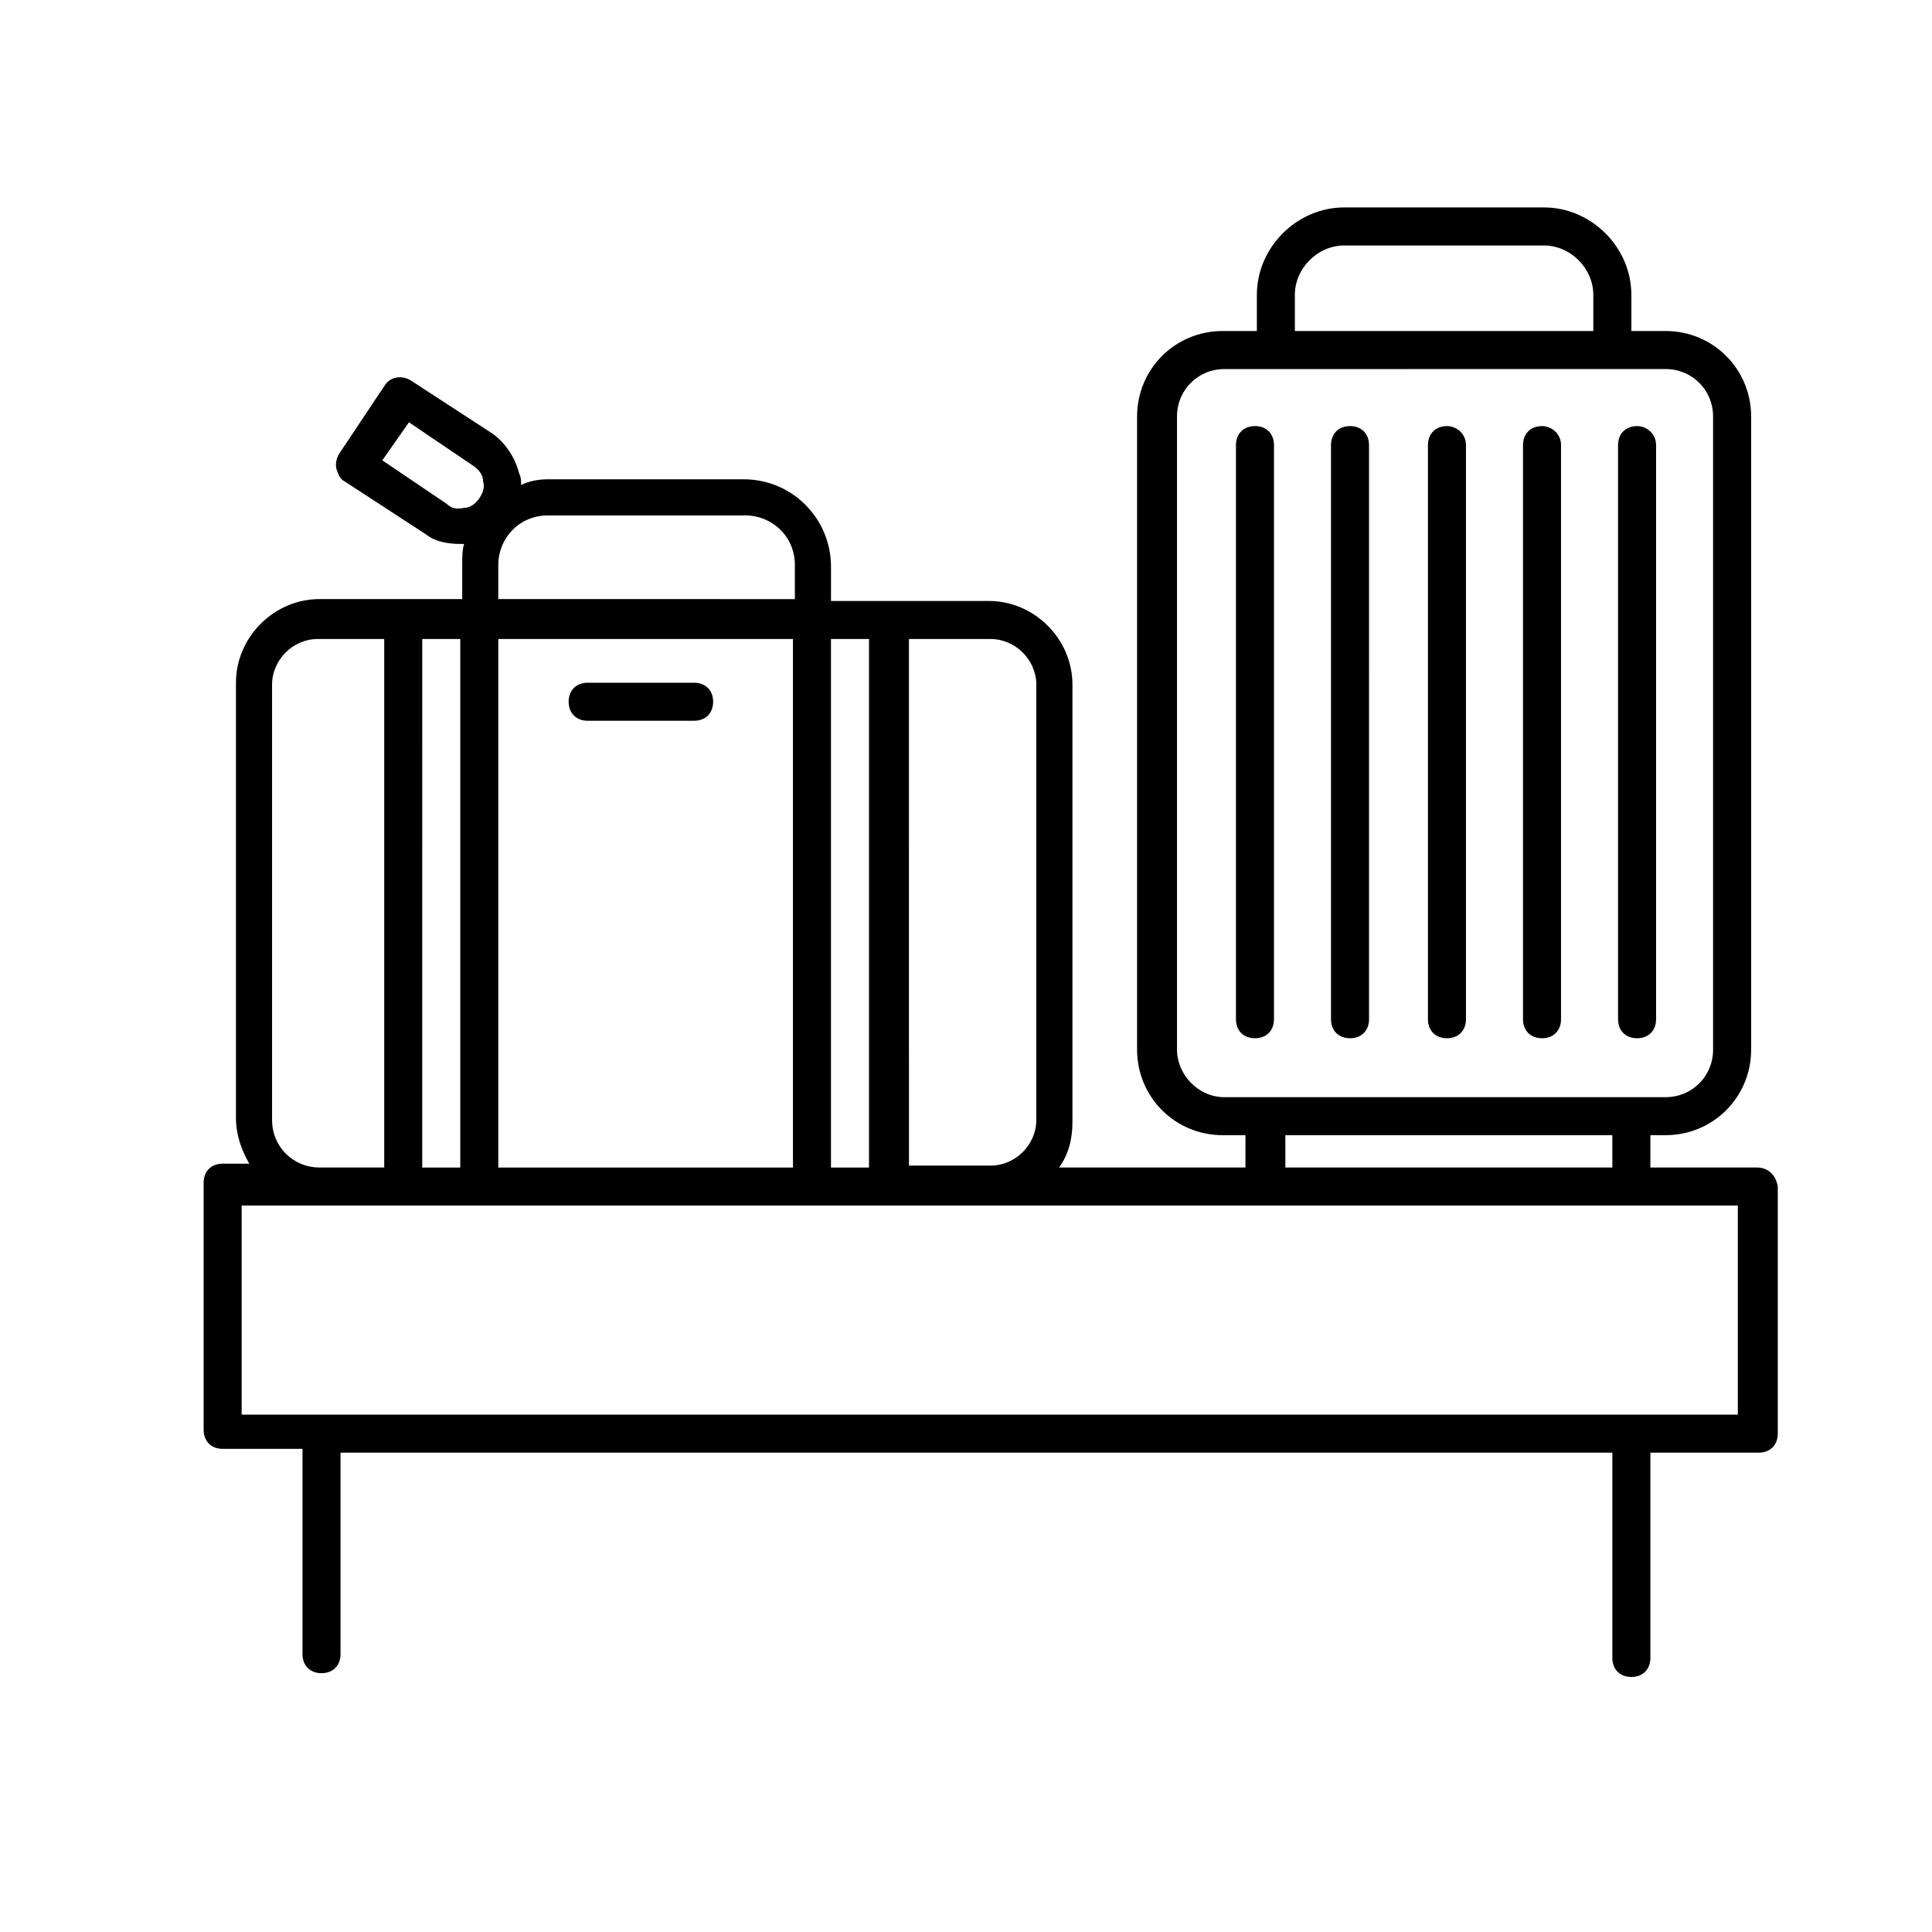 <?xml version="1.0" encoding="UTF-8"?>
<!-- Uploaded to: ICON Repo, www.svgrepo.com, Generator: ICON Repo Mixer Tools -->
<svg fill="#000000" width="800px" height="800px" version="1.1" viewBox="144 144 512 512" xmlns="http://www.w3.org/2000/svg">
 <g>
  <path d="m327.95 324.93h-28.215c-3.023 0-5.039 2.016-5.039 5.039s2.016 5.039 5.039 5.039h28.215c3.023 0 5.039-2.016 5.039-5.039s-2.016-5.039-5.039-5.039z"/>
  <path d="m476.58 256.92c-3.023 0-5.039 2.016-5.039 5.039v152.15c0 3.023 2.016 5.039 5.039 5.039s5.039-2.016 5.039-5.039v-152.16c0-3.019-2.016-5.035-5.039-5.035z"/>
  <path d="m501.77 256.92c-3.023 0-5.039 2.016-5.039 5.039v152.15c0 3.023 2.016 5.039 5.039 5.039 3.023 0 5.039-2.016 5.039-5.039l-0.004-152.16c0-3.019-2.016-5.035-5.035-5.035z"/>
  <path d="m527.46 256.92c-3.023 0-5.039 2.016-5.039 5.039v152.15c0 3.023 2.016 5.039 5.039 5.039 3.023 0 5.039-2.016 5.039-5.039v-152.16c0-3.019-2.519-5.035-5.039-5.035z"/>
  <path d="m552.65 256.92c-3.023 0-5.039 2.016-5.039 5.039v152.15c0 3.023 2.016 5.039 5.039 5.039 3.023 0 5.039-2.016 5.039-5.039v-152.16c0-3.019-2.519-5.035-5.039-5.035z"/>
  <path d="m577.84 256.92c-3.023 0-5.039 2.016-5.039 5.039v152.15c0 3.023 2.016 5.039 5.039 5.039s5.039-2.016 5.039-5.039v-152.16c0-3.019-2.519-5.035-5.039-5.035z"/>
  <path d="m609.58 453.4h-28.211v-8.566h4.031c12.594 0 22.672-10.078 22.672-22.672l-0.004-167.77c0-12.594-10.078-22.672-22.672-22.672h-9.066v-9.574c0-12.594-10.578-23.176-23.176-23.176h-52.898c-12.594 0-23.176 10.578-23.176 23.176v9.574h-9.07c-12.594 0-22.672 10.078-22.672 22.672v167.77c0 12.594 10.078 22.672 22.672 22.672h6.047v8.566h-49.375c2.519-3.527 3.527-7.559 3.527-12.09v-115.88c0-12.09-10.078-22.168-22.168-22.168h-41.816v-9.07c0-12.594-10.078-23.176-23.176-23.176l-51.891 0.004c-2.519 0-5.039 0.504-7.055 1.512 0-1.008 0-2.016-0.504-3.023-1.008-4.031-3.527-8.062-7.055-10.578l-21.664-14.105c-2.519-1.512-5.543-1.008-7.055 1.512l-12.086 18.133c-0.504 1.008-1.008 2.519-0.504 4.031 0.504 1.512 1.008 2.519 2.016 3.023l21.664 14.105c2.519 2.016 6.047 2.519 9.07 2.519h1.008c-0.504 1.512-0.504 3.527-0.504 5.543v9.07l-37.789-0.004c-12.09 0-22.168 10.078-22.168 22.168v115.37c0 4.535 1.512 8.566 3.527 12.09h-7.055c-3.023 0-5.039 2.016-5.039 5.039v65.496c0 3.023 2.016 5.039 5.039 5.039h21.16v54.41c0 3.023 2.016 5.039 5.039 5.039 3.023 0 5.039-2.016 5.039-5.039v-53.402h337.05v54.41c0 3.023 2.016 5.039 5.039 5.039 3.023 0 5.039-2.016 5.039-5.039v-54.41h28.719c3.023 0 5.039-2.016 5.039-5.039v-65.496c-0.508-3.019-2.523-5.035-5.547-5.035zm-122.43-231.25c0-7.055 6.047-13.098 13.098-13.098h52.898c7.055 0 13.098 6.047 13.098 13.098v9.574h-79.094zm-31.234 200.02v-167.77c0-7.055 5.543-12.594 12.594-12.594h14.105l88.672-0.004h14.105c7.055 0 12.594 5.543 12.594 12.594v167.77c0 7.055-5.543 12.594-12.594 12.594l-116.88 0.004c-7.051 0-12.594-6.047-12.594-12.594zm28.715 22.668h86.656v8.566h-86.656zm-65.996-119.4v115.37c0 6.551-5.543 12.09-12.09 12.09h-21.664l-0.004-139.55h21.664c6.551 0 12.094 5.543 12.094 12.09zm-152.66 127.97h-10.078l0.004-140.06h10.078zm10.078-140.06h78.09v140.06h-78.09zm88.164 0h10.078v140.06h-10.078zm-101.77-35.77-17.129-11.586 7.055-10.078 17.129 11.586c1.512 1.008 2.519 2.519 2.519 4.031 0.504 1.512 0 3.023-1.008 4.535-1.008 1.512-2.519 2.519-4.031 2.519-2.016 0.504-3.527 0-4.535-1.008zm13.605 16.121c0-7.055 5.543-13.098 13.098-13.098h52.395c7.055 0 13.098 5.543 13.098 13.098v9.07l-78.59-0.004zm-59.953 147.11v-115.38c0-6.551 5.543-12.09 12.09-12.09h17.633v140.06h-17.129c-7.055 0-12.594-5.543-12.594-12.594zm388.44 78.09h-396.5v-55.418h396.5z"/>
 </g>
</svg>